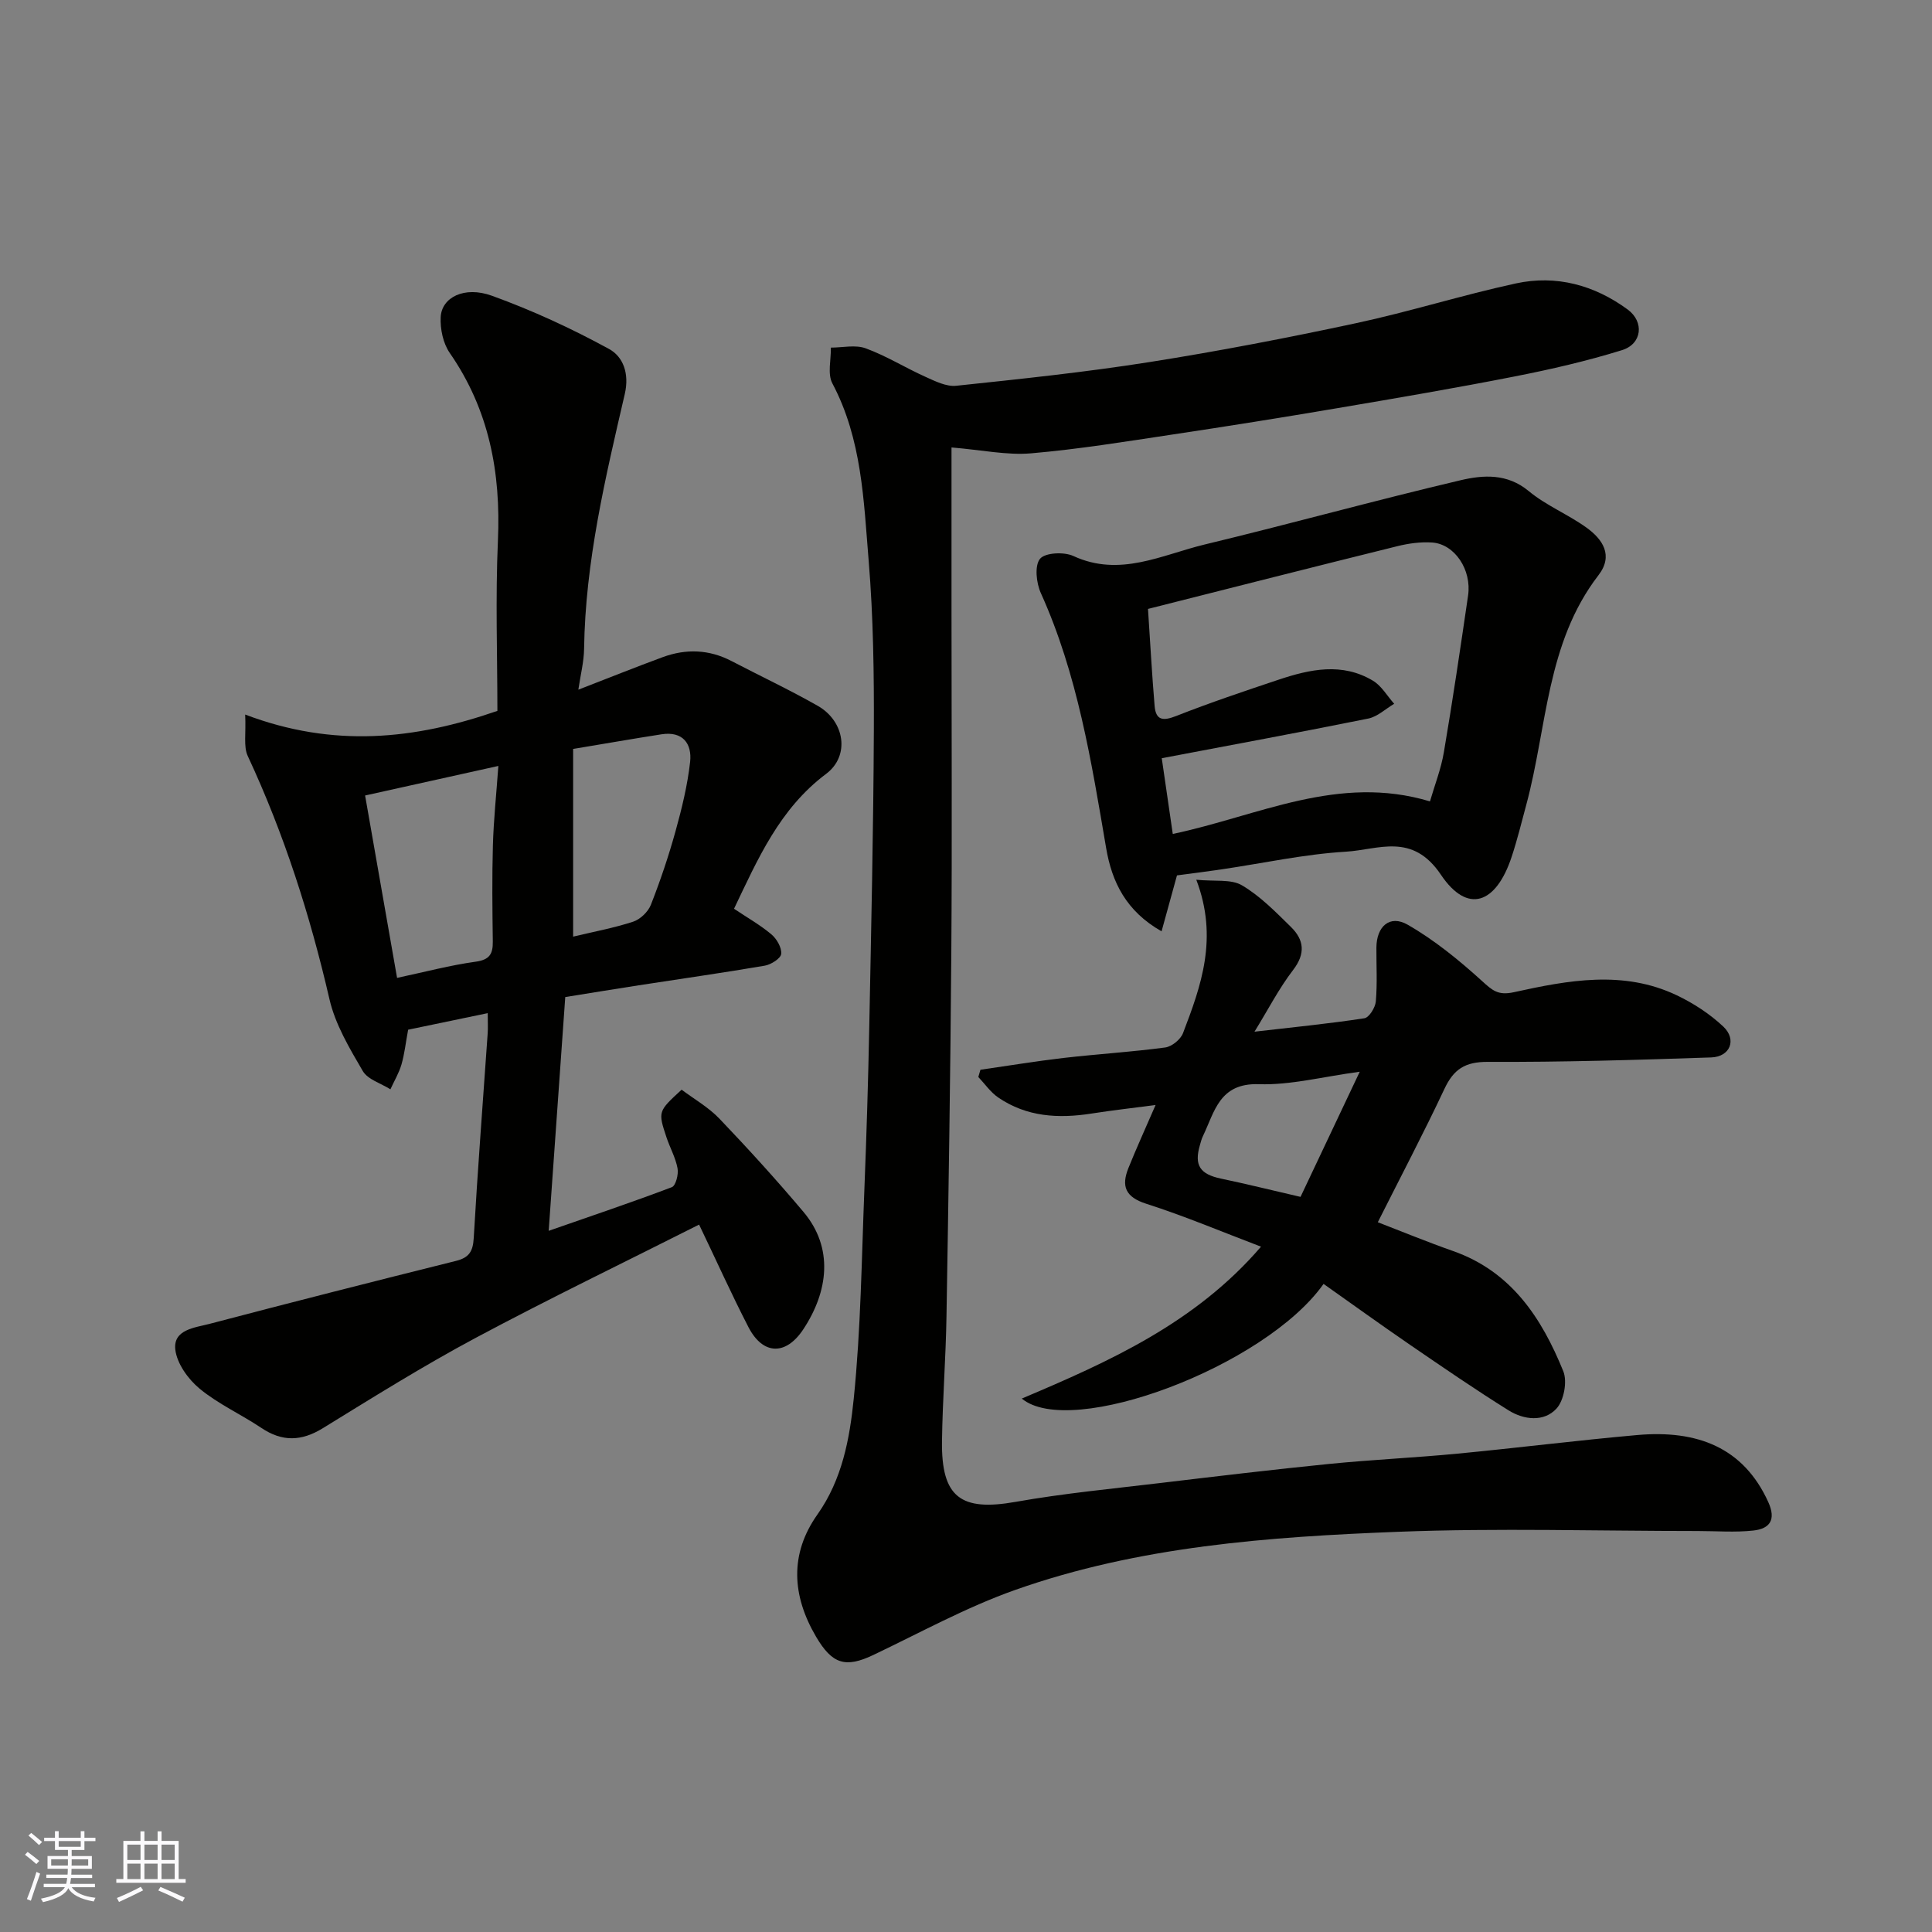 <svg enable-background="new 0 0 400 400" viewBox="0 0 400 400" xmlns="http://www.w3.org/2000/svg"><rect x="0" y="0" width="400" height="400" fill="#808080" stroke="none"/><g fill="#010100"><path d="m144.74 253.54c-15.41 7.78-31.02 15.31-46.29 23.47-10.77 5.76-21.16 12.25-31.57 18.66-4.46 2.75-8.43 2.88-12.78-.04-4.19-2.81-8.91-4.93-12.77-8.12-2.38-1.96-4.72-5.23-5.04-8.13-.44-4.13 4.08-4.5 7.06-5.28 16.98-4.47 34-8.79 51.04-13.04 2.7-.67 3.53-1.93 3.69-4.73.81-14.14 1.91-28.27 2.89-42.4.08-1.14.01-2.29.01-4.17-5.93 1.23-11.37 2.36-16.48 3.43-.51 2.74-.75 5.03-1.38 7.2-.52 1.78-1.51 3.43-2.29 5.14-1.96-1.24-4.69-2.02-5.73-3.8-2.75-4.71-5.69-9.64-6.89-14.86-4.01-17.37-9.38-34.19-16.92-50.36-.91-1.96-.33-4.62-.53-8.57 18.3 6.94 35.08 5.18 52.22-.76 0-11.35-.42-23.34.11-35.28.62-14.07-1.82-27.06-9.97-38.82-1.38-1.99-2-4.95-1.88-7.41.19-4.09 4.88-6.51 10.6-4.44 8.35 3.02 16.51 6.78 24.29 11.04 2.79 1.53 4.24 4.94 3.22 9.33-4.03 17.36-8.17 34.74-8.42 52.72-.04 2.69-.73 5.36-1.19 8.47 6.24-2.41 11.83-4.66 17.48-6.74 4.83-1.77 9.61-1.6 14.25.82 5.94 3.1 12.01 5.95 17.83 9.26 5.61 3.19 6.72 10.36 1.74 14.09-9.65 7.23-14.15 17.65-19.07 27.93 2.69 1.8 5.39 3.33 7.73 5.29 1.11.93 2.17 2.76 2.04 4.05-.09.94-2.09 2.21-3.39 2.44-8.69 1.49-17.42 2.72-26.13 4.07-4.85.75-9.69 1.55-15.19 2.43-1.12 15.78-2.26 31.84-3.43 48.4 8.97-3.13 17.3-5.93 25.5-9.04.81-.31 1.41-2.65 1.18-3.89-.4-2.2-1.57-4.26-2.29-6.42-1.78-5.37-1.75-5.38 3.13-9.87 2.56 1.92 5.57 3.63 7.86 6.03 5.97 6.25 11.8 12.66 17.37 19.27 6.29 7.46 5.15 16.48-.05 24.33-3.59 5.42-8.31 5.33-11.31-.41-3.56-6.89-6.74-14-10.25-21.29zm-62.53-51.08c5.81-1.24 10.99-2.62 16.27-3.35 2.89-.4 3.58-1.61 3.55-4.17-.09-6.65-.17-13.31.02-19.96.15-5.21.7-10.41 1.13-16.4-9.44 2.1-18.1 4.02-27.59 6.12 2.14 12.22 4.3 24.51 6.62 37.76zm36.45-8.54c4.28-1.03 8.45-1.79 12.44-3.1 1.48-.49 3.09-2.05 3.66-3.5 1.96-4.99 3.68-10.1 5.11-15.26 1.3-4.69 2.47-9.48 3.01-14.3.42-3.79-1.51-6.42-5.93-5.73-5.92.92-11.82 1.96-18.29 3.03z"/><path d="m197 92.64v34.6c0 23.33.13 46.66-.04 69.99-.18 25.1-.58 50.2-1 75.29-.14 8.6-.81 17.2-.93 25.8-.17 11.71 3.9 14.64 15.27 12.62 9.98-1.77 20.11-2.72 30.19-3.93 11.56-1.38 23.12-2.76 34.7-3.92 8.85-.88 17.74-1.28 26.59-2.13 12.41-1.19 24.79-2.75 37.2-3.85 12.42-1.1 21.99 2.57 27.12 13.87 1.69 3.72.28 5.53-3.08 5.9-3.8.42-7.69.1-11.54.1-20.66 0-41.35-.64-61.98.16-26.84 1.04-53.74 2.99-79.35 12.05-10.11 3.58-19.64 8.84-29.37 13.47-5.73 2.72-8.48 1.89-11.82-3.79-5-8.51-5.51-17.13.28-25.31 5.14-7.27 6.68-15.72 7.52-23.99 1.47-14.45 1.63-29.04 2.21-43.58.44-11.1.78-22.2 1-33.3.4-20.43.86-40.86.95-61.29.05-11.76-.1-23.57-1.07-35.29-1.03-12.47-1.39-25.18-7.52-36.74-1.04-1.97-.25-4.91-.31-7.4 2.42 0 5.09-.64 7.22.15 4.26 1.56 8.19 4.02 12.35 5.89 2.02.91 4.34 2.08 6.39 1.86 13.35-1.41 26.72-2.81 39.97-4.9 14.32-2.26 28.58-5.01 42.76-8.05 11.12-2.38 22.01-5.83 33.13-8.24 8.36-1.81 16.25.34 23.14 5.39 3.49 2.56 3 7.13-1.15 8.42-7.28 2.26-14.75 3.98-22.24 5.45-12.16 2.39-24.39 4.48-36.61 6.55-11.43 1.94-22.88 3.77-34.35 5.49-9.7 1.46-19.41 3.04-29.18 3.88-4.97.42-10.07-.69-16.45-1.22z"/><path d="m211.55 289.56c18.2-7.7 35.95-15.66 49.53-31.45-8.11-3.08-15.83-6.35-23.78-8.89-4.33-1.39-5.17-3.65-3.68-7.37 1.63-4.06 3.45-8.04 5.63-13.07-4.8.63-9.05 1.11-13.27 1.77-6.83 1.07-13.42.7-19.3-3.32-1.6-1.09-2.77-2.82-4.13-4.25.15-.5.29-1 .44-1.5 5.73-.82 11.44-1.77 17.18-2.44 7.02-.81 14.08-1.24 21.07-2.17 1.37-.18 3.19-1.66 3.69-2.97 3.74-9.79 7.35-19.68 2.75-31.76 3.82.39 7.2-.18 9.46 1.16 3.77 2.22 6.96 5.5 10.13 8.61 2.71 2.66 3.08 5.49.46 8.91-2.96 3.86-5.21 8.26-8 12.78 8.06-.93 15.44-1.66 22.75-2.78.98-.15 2.26-2.21 2.37-3.48.32-3.7.1-7.44.12-11.16.03-4.37 2.76-6.86 6.47-4.73 5.55 3.18 10.64 7.34 15.4 11.66 2.14 1.95 3.32 3.03 6.57 2.32 11.23-2.47 22.67-4.64 33.74.63 3.47 1.65 6.85 3.86 9.64 6.48 2.85 2.69 1.43 6.26-2.51 6.39-15.42.52-30.85.99-46.27.92-4.71-.02-7.05 1.53-8.96 5.6-4.31 9.17-9.04 18.15-13.79 27.6 5.06 1.95 10.28 4.1 15.6 5.97 12.05 4.24 18.33 13.86 22.8 24.87.87 2.13.13 6.11-1.43 7.77-2.6 2.79-6.72 2.32-9.89.34-6.91-4.31-13.63-8.93-20.35-13.53-6.04-4.14-11.98-8.43-17.96-12.65-12.13 17.16-52.35 32.16-62.48 23.74zm57.71-41.76c3.96-8.37 7.94-16.78 12.26-25.91-7.69 1.03-14.32 2.8-20.88 2.58-8.2-.28-9.16 5.71-11.6 10.78-.28.57-.43 1.21-.61 1.83-1.23 4.19.02 6.03 4.37 6.94 5.21 1.09 10.39 2.38 16.46 3.78z"/><path d="m243.68 181.24c-1.06 3.84-2.02 7.35-3.19 11.58-7.34-4.17-10.27-10.18-11.47-17.21-3.07-17.98-5.92-35.99-13.53-52.83-.94-2.08-1.32-5.66-.17-7.08 1.05-1.29 4.97-1.48 6.9-.59 9.64 4.46 18.34-.25 27.21-2.38 17.7-4.26 35.24-9.13 52.96-13.3 4.67-1.1 9.65-1.46 14.11 2.24 3.59 2.98 8.12 4.81 11.94 7.55 3.38 2.43 5.66 5.78 2.5 9.88-10.81 14.04-10.61 31.48-14.94 47.52-.97 3.6-1.86 7.24-3.03 10.78-3.23 9.77-9.13 11.9-14.64 3.71-5.94-8.84-12.95-5.18-19.65-4.78-8.61.51-17.13 2.39-25.69 3.65-3.07.46-6.15.84-9.31 1.26zm-6-55.17c.48 7.26.83 13.68 1.37 20.09.26 3.04 1.79 3.13 4.49 2.07 6.96-2.74 14.06-5.13 21.16-7.5 6.52-2.18 13.19-3.63 19.58.22 1.77 1.07 2.93 3.15 4.37 4.76-1.78 1.05-3.45 2.67-5.37 3.06-14.22 2.87-28.5 5.5-42.75 8.21.71 4.87 1.5 10.33 2.28 15.68 17.79-3.75 34.26-12.45 53.25-6.74.98-3.39 2.3-6.73 2.88-10.19 1.83-10.78 3.43-21.6 5.01-32.43.78-5.34-2.78-10.67-7.46-10.98-2.38-.16-4.89.19-7.22.77-17.02 4.21-34.03 8.54-51.59 12.98z"/></g><path d="m5.17 384 .55-.58c.85.61 1.65 1.24 2.4 1.87l-.59.64c-.83-.73-1.62-1.37-2.36-1.93m1.22 9.53-.82-.34c.71-1.76 1.37-3.64 1.98-5.63.24.13.5.25.76.36-.6 1.67-1.24 3.54-1.92 5.61m-.5-13.5.57-.54c.56.44 1.31 1.06 2.26 1.87l-.64.64c-.68-.66-1.41-1.32-2.19-1.97m3.25.46h2.24v-1.36h.77v1.36h4.57v-1.36h.76v1.36h2.28v.69h-2.28v1.84h-2.64v1.26h4.18v2.64h-4.21c0 .45-.02.86-.05 1.21h4.32v.69h-4.38c-.04.34-.1.75-.19 1.22h5.15v.69h-4.82c.87 1.19 2.51 1.92 4.93 2.19-.17.31-.3.57-.37.76-2.77-.49-4.52-1.41-5.26-2.76-.56 1.26-2.3 2.23-5.24 2.9-.12-.24-.26-.48-.43-.72 2.73-.55 4.38-1.34 4.96-2.38h-4.38v-.69h4.65c.1-.38.17-.79.21-1.22h-4.32v-.69h4.4c.03-.34.05-.75.05-1.21h-4.2v-2.64h4.23v-1.26h-2.69v-1.84h-2.24zm1.46 4.46v1.29h3.45c.01-.4.02-.57.01-.53v-.32-.45h-3.46zm1.55-2.59h4.57v-1.19h-4.57zm6.11 2.59h-3.42v.77c-.01.19-.01.37-.02.53h3.44z" fill="#fbfafc"/><path d="m32.63 379.16h.82v1.98h3.54v7.89h1.45v.78h-14.36v-.78h1.46v-7.89h3.54v-1.98h.82v1.98h2.73zm-3.49 11.48.5.73c-1.61.82-3.28 1.63-5 2.41-.13-.27-.28-.55-.44-.82 1.75-.72 3.4-1.49 4.94-2.32m-2.78-5.55h2.73v-3.18h-2.73zm0 3.95h2.73v-3.2h-2.73zm3.54-3.95h2.73v-3.18h-2.73zm0 3.95h2.73v-3.2h-2.73zm7.89 4.68c-1.84-.92-3.51-1.7-5.02-2.32l.45-.73c1.89.8 3.57 1.55 5.04 2.23zm-1.62-11.81h-2.73v3.18h2.73zm-2.73 7.13h2.73v-3.2h-2.73z" fill="#fbfafc"/></svg>
